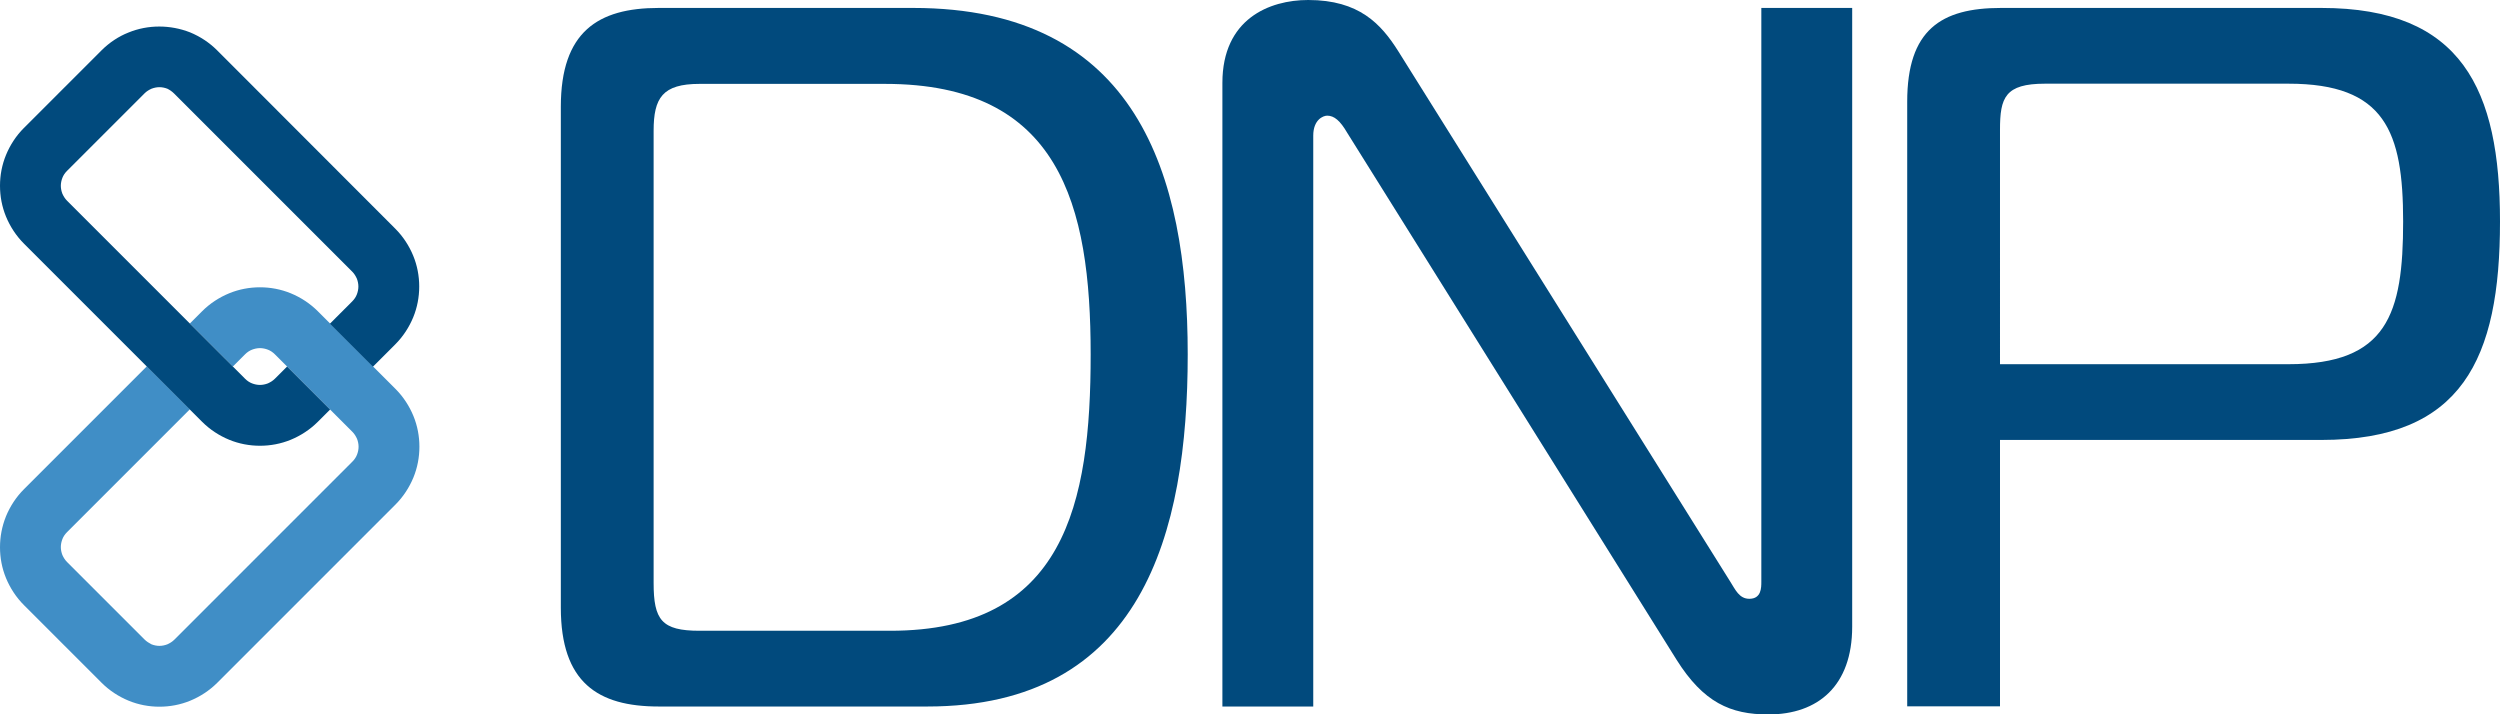 <?xml version="1.0" encoding="utf-8"?>
<!-- Generator: Adobe Illustrator 25.3.0, SVG Export Plug-In . SVG Version: 6.00 Build 0)  -->
<svg version="1.1" id="Layer_1" xmlns="http://www.w3.org/2000/svg" xmlns:xlink="http://www.w3.org/1999/xlink" x="0px" y="0px"
	 viewBox="0 0 129.05 36.88" enable-background="new 0 0 129.05 36.88" xml:space="preserve">
<g>
	<path fill="#014A7D" d="M34,36.47c-3.14,0-5.05-1.24-5.05-5.1V5.51c0-3.86,1.91-5.1,5.05-5.1h13.14c11.54,0,14.17,8.6,14.17,17.88
		c0,9.27-2.37,18.18-13.44,18.18H34z M36.11,4.33c-1.91,0-2.37,0.72-2.37,2.42v23.34c0,1.91,0.41,2.47,2.37,2.47h9.84
		c9.01,0,10.35-6.54,10.35-14.27c0-7.73-1.6-13.96-10.61-13.96H36.11z"/>
	<path fill="#014A7D" d="M95.61,32.35c0,3.04-1.75,4.53-4.33,4.53c-1.96,0-3.35-0.62-4.74-2.83l-17-27.2
		c-0.36-0.62-0.67-0.88-1.03-0.88c-0.21,0-0.72,0.21-0.72,1.03v29.47h-4.69V4.28c0-3.3,2.42-4.28,4.43-4.28
		c2.63,0,3.76,1.24,4.64,2.63l17.15,27.4c0.26,0.41,0.46,0.88,0.98,0.88c0.62,0,0.62-0.57,0.62-0.88V0.41h4.69V32.35z"/>
	<path fill="#014A7D" d="M98.45,36.47V5.25c0-3.71,1.75-4.84,4.84-4.84h16.54c7.26,0,9.22,4.22,9.22,11.02
		c0,7.11-1.96,11.28-9.22,11.28h-16.59v13.75H98.45z M118.13,18.8c5.1,0,5.92-2.58,5.92-7.37c0-4.64-0.93-7.11-5.92-7.11h-12.57
		c-2.06,0-2.32,0.72-2.32,2.37V18.8H118.13z"/>
</g>
<g>
	<path fill="none" d="M12.03,18.92l0.63,0.63c0.11,0.11,0.23,0.18,0.36,0.24c0.13,0.05,0.27,0.08,0.41,0.08
		c0.14,0,0.28-0.03,0.41-0.08c0.13-0.05,0.25-0.13,0.36-0.24l0.63-0.63l-0.63-0.63c-0.11-0.11-0.23-0.18-0.36-0.24
		c-0.13-0.05-0.27-0.08-0.41-0.08c-0.14,0-0.28,0.03-0.41,0.08c-0.13,0.05-0.25,0.13-0.36,0.24L12.03,18.92z"/>
	<path fill="none" d="M16.41,16.07l0.63,0.63l1.15-1.15c0.11-0.11,0.18-0.23,0.24-0.36c0.05-0.13,0.08-0.27,0.08-0.41
		c0-0.14-0.03-0.28-0.08-0.41c-0.05-0.13-0.13-0.25-0.24-0.36L8.99,4.83C8.88,4.72,8.76,4.64,8.63,4.59
		C8.5,4.54,8.36,4.51,8.22,4.51c-0.14,0-0.28,0.03-0.41,0.08C7.69,4.64,7.57,4.72,7.46,4.83L7.18,5.11L3.46,8.83
		C3.35,8.93,3.28,9.05,3.22,9.18C3.17,9.31,3.14,9.45,3.14,9.59c0,0.14,0.03,0.28,0.08,0.41c0.05,0.13,0.13,0.25,0.24,0.36L9.8,16.7
		l0.63-0.63c0.41-0.41,0.89-0.72,1.4-0.93c0.51-0.21,1.05-0.31,1.59-0.31c0.54,0,1.08,0.1,1.59,0.31
		C15.52,15.35,16,15.66,16.41,16.07z"/>
	<path fill="none" d="M10.43,21.77L9.8,21.14l-6.34,6.34c-0.11,0.11-0.18,0.23-0.24,0.36c-0.05,0.13-0.08,0.27-0.08,0.41
		c0,0.14,0.03,0.28,0.08,0.41c0.05,0.13,0.13,0.25,0.24,0.36l3.72,3.72l0.28,0.28c0.11,0.11,0.23,0.18,0.36,0.24
		c0.13,0.05,0.27,0.08,0.41,0.08c0.14,0,0.28-0.03,0.41-0.08c0.13-0.05,0.25-0.13,0.36-0.24l9.19-9.19
		c0.11-0.11,0.18-0.23,0.24-0.36c0.05-0.13,0.08-0.27,0.08-0.41c0-0.14-0.03-0.28-0.08-0.41c-0.05-0.13-0.13-0.25-0.24-0.36
		l-1.15-1.15l-0.63,0.63c-0.41,0.41-0.89,0.72-1.4,0.93c-0.51,0.21-1.05,0.31-1.59,0.31c-0.54,0-1.08-0.1-1.59-0.31
		C11.32,22.49,10.84,22.18,10.43,21.77z"/>
	<path fill="#408EC6" d="M7.46,33.01l-0.28-0.28l-3.72-3.72c-0.11-0.11-0.18-0.23-0.24-0.36c-0.05-0.13-0.08-0.27-0.08-0.41
		c0-0.14,0.03-0.28,0.08-0.41c0.05-0.13,0.13-0.25,0.24-0.36l6.34-6.34l-2.22-2.22l-6.34,6.34c-0.41,0.41-0.72,0.89-0.93,1.4
		C0.1,27.17,0,27.71,0,28.25c0,0.54,0.1,1.08,0.31,1.59c0.21,0.51,0.52,0.99,0.93,1.4l4,4c0.41,0.41,0.89,0.72,1.4,0.93
		c0.51,0.21,1.05,0.31,1.59,0.31s1.08-0.1,1.59-0.31c0.51-0.21,0.99-0.52,1.4-0.93l9.19-9.19c0.41-0.41,0.72-0.89,0.93-1.4
		c0.21-0.51,0.31-1.05,0.31-1.59c0-0.54-0.1-1.08-0.31-1.59c-0.21-0.51-0.52-0.99-0.93-1.4l-1.15-1.15l-2.22-2.22l-0.63-0.63
		c-0.41-0.41-0.89-0.72-1.4-0.93c-0.51-0.21-1.05-0.31-1.59-0.31c-0.54,0-1.08,0.1-1.59,0.31c-0.51,0.21-0.99,0.52-1.4,0.93
		L9.8,16.7l2.22,2.22l0.63-0.63c0.11-0.11,0.23-0.19,0.36-0.24c0.13-0.05,0.27-0.08,0.41-0.08c0.14,0,0.28,0.03,0.41,0.08
		c0.13,0.05,0.25,0.13,0.36,0.24l0.63,0.63l2.22,2.22l1.15,1.15c0.11,0.11,0.18,0.23,0.24,0.36c0.05,0.13,0.08,0.27,0.08,0.41
		c0,0.14-0.03,0.28-0.08,0.41c-0.05,0.13-0.13,0.25-0.24,0.36l-9.19,9.19c-0.11,0.11-0.23,0.18-0.36,0.24
		c-0.13,0.05-0.27,0.08-0.41,0.08c-0.14,0-0.28-0.03-0.41-0.08C7.69,33.19,7.57,33.12,7.46,33.01z"/>
	<path fill="#014A7D" d="M8.99,4.83l9.19,9.19c0.11,0.11,0.18,0.23,0.24,0.36c0.05,0.13,0.08,0.27,0.08,0.41
		c0,0.14-0.03,0.28-0.08,0.41c-0.05,0.13-0.13,0.25-0.24,0.36l-1.15,1.15l2.22,2.22l1.15-1.15c0.41-0.41,0.72-0.89,0.93-1.4
		c0.21-0.51,0.31-1.05,0.31-1.59c0-0.54-0.1-1.08-0.31-1.59c-0.21-0.51-0.52-0.99-0.93-1.4L11.21,2.6c-0.41-0.41-0.89-0.72-1.4-0.93
		C9.3,1.47,8.76,1.37,8.22,1.37s-1.08,0.1-1.59,0.31C6.12,1.88,5.64,2.2,5.23,2.61v0l-4,4C0.83,7.01,0.52,7.49,0.31,8
		C0.1,8.51,0,9.05,0,9.59c0,0.54,0.1,1.08,0.31,1.59c0.21,0.51,0.52,0.99,0.93,1.4l6.34,6.34l2.22,2.22l0.63,0.63
		c0.41,0.41,0.89,0.72,1.4,0.93c0.51,0.21,1.05,0.31,1.59,0.31c0.54,0,1.08-0.1,1.59-0.31c0.51-0.21,0.99-0.52,1.4-0.93l0.63-0.63
		l-2.22-2.22l-0.63,0.63c-0.11,0.11-0.23,0.18-0.36,0.24c-0.13,0.05-0.27,0.08-0.41,0.08c-0.14,0-0.28-0.03-0.41-0.08
		c-0.13-0.05-0.25-0.13-0.36-0.24l-0.63-0.63L9.8,16.7l-6.34-6.34C3.35,10.25,3.28,10.13,3.22,10C3.17,9.87,3.14,9.73,3.14,9.59
		c0-0.14,0.03-0.28,0.08-0.41c0.05-0.13,0.13-0.25,0.24-0.36l3.72-3.72l0.28-0.28c0.11-0.11,0.23-0.18,0.36-0.24
		c0.13-0.05,0.27-0.08,0.41-0.08c0.14,0,0.28,0.03,0.41,0.08C8.76,4.64,8.88,4.72,8.99,4.83z"/>
</g>
</svg>
